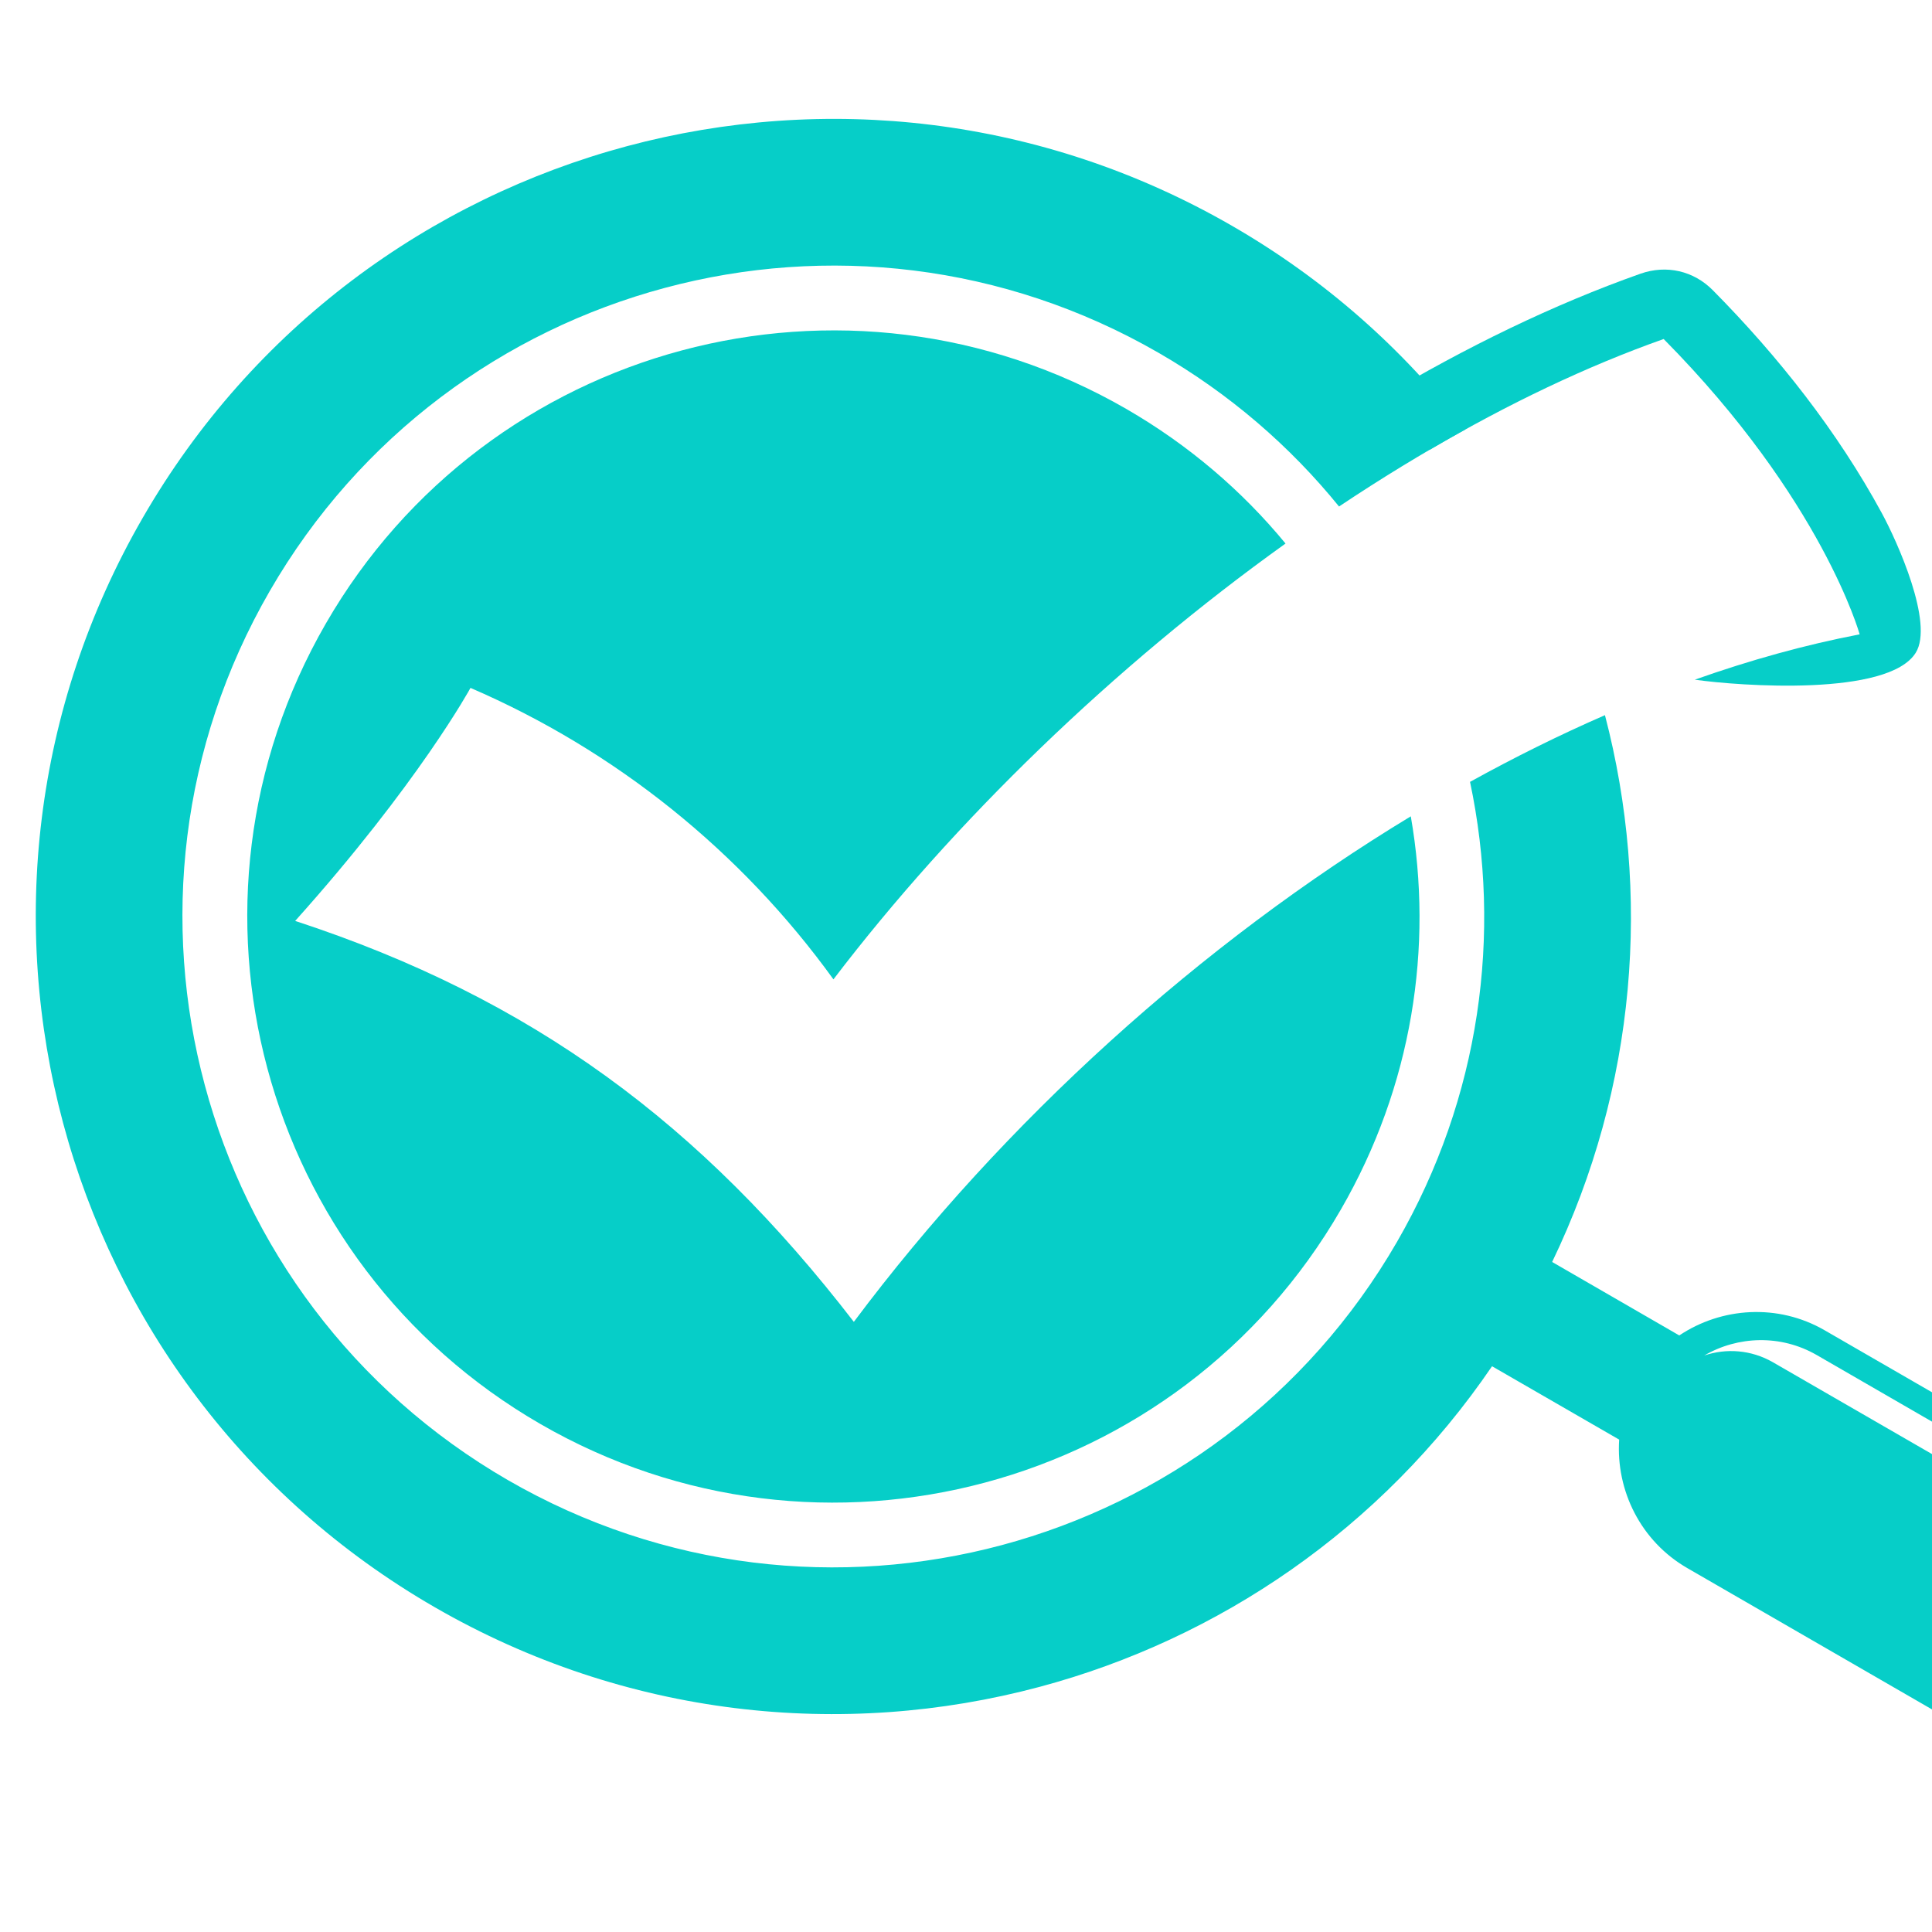 <?xml version="1.0" encoding="utf-8"?>
<!-- Generator: Adobe Illustrator 16.0.0, SVG Export Plug-In . SVG Version: 6.00 Build 0)  -->
<!DOCTYPE svg PUBLIC "-//W3C//DTD SVG 1.1//EN" "http://www.w3.org/Graphics/SVG/1.1/DTD/svg11.dtd">
<svg version="1.1" id="Calque_1" xmlns="http://www.w3.org/2000/svg" xmlns:xlink="http://www.w3.org/1999/xlink" x="0px" y="0px"
	 width="36px" height="36px" viewBox="0 0 36 36" enable-background="new 0 0 36 36" xml:space="preserve">
<path fill-rule="evenodd" clip-rule="evenodd" fill="#06CEC8" d="M6.072,11.618c3.015-5.223,9.694-7.012,14.917-3.997
	c1.164,0.673,2.158,1.527,2.965,2.507c-3.195,2.287-6.178,5.174-8.424,8.121c-1.723-2.386-4.06-4.264-6.763-5.431
	c0,0-0.965,1.773-3.267,4.342c4.419,1.446,7.57,3.788,10.41,7.471c2.804-3.748,6.484-7.062,10.378-9.42
	c0.424,2.432,0.029,5.022-1.303,7.327c-3.016,5.223-9.693,7.012-14.916,3.996S3.057,16.841,6.072,11.618"/>
<path fill-rule="evenodd" clip-rule="evenodd" fill="#06CEC8" d="M41.262,29.53l0.295,0.168l0.631,0.365
	c0.125,0.072,0.168,0.232,0.096,0.357l0,0c-0.072,0.125-0.232,0.168-0.357,0.096l-0.631-0.365L41,29.981l-7.965-4.598
	c-0.404-0.232-0.869-0.264-1.279-0.125c0.625-0.365,1.426-0.395,2.094-0.01L41.262,29.53z M31.291,24.884
	c0.785-0.525,1.838-0.6,2.709-0.096l8.469,4.891c1.219,0.703,1.641,2.275,0.938,3.494s-2.277,1.641-3.496,0.938l-8.469-4.891
	c-0.871-0.502-1.334-1.449-1.271-2.395l-2.369-1.367c-2.064,3.029-5.092,5.08-8.426,5.973c-3.674,0.984-7.723,0.568-11.277-1.484
	c-3.553-2.051-5.939-5.35-6.923-9.021C0.191,17.25,0.608,13.201,2.66,9.648c2.051-3.554,5.35-5.939,9.022-6.924
	c3.674-0.984,7.722-0.567,11.277,1.485c1.734,1.001,3.191,2.3,4.342,3.795c-0.787,0.435-1.574,0.916-2.35,1.434
	c-0.91-1.121-2.035-2.098-3.359-2.862c-2.9-1.674-6.205-2.016-9.202-1.212c-2.998,0.803-5.689,2.75-7.364,5.65
	c-1.675,2.9-2.015,6.205-1.211,9.201c0.803,2.998,2.75,5.689,5.65,7.365c2.9,1.674,6.205,2.014,9.202,1.211s5.688-2.75,7.364-5.65
	c1.557-2.697,1.959-5.746,1.361-8.572c0.834-0.461,1.674-0.877,2.514-1.243c0.865,3.31,0.592,6.918-0.984,10.189L31.291,24.884z"/>
<path fill-rule="evenodd" clip-rule="evenodd" fill="#06CEC8" d="M26.643,8.38C28.096,7.528,29.564,6.825,31,6.317
	c2.957,2.99,3.652,5.503,3.652,5.503c-1.012,0.194-2.039,0.479-3.072,0.845c0.838,0.119,3.607,0.319,4.117-0.502
	c0.342-0.549-0.344-2.071-0.631-2.6C34.24,8.041,33.135,6.64,31.918,5.41c-0.359-0.364-0.865-0.48-1.35-0.31
	c-1.623,0.574-3.258,1.37-4.855,2.324c0.113,0.106-0.377,0.642-0.268,0.751C25.65,8.38,26.449,8.164,26.643,8.38"/>
</svg>
